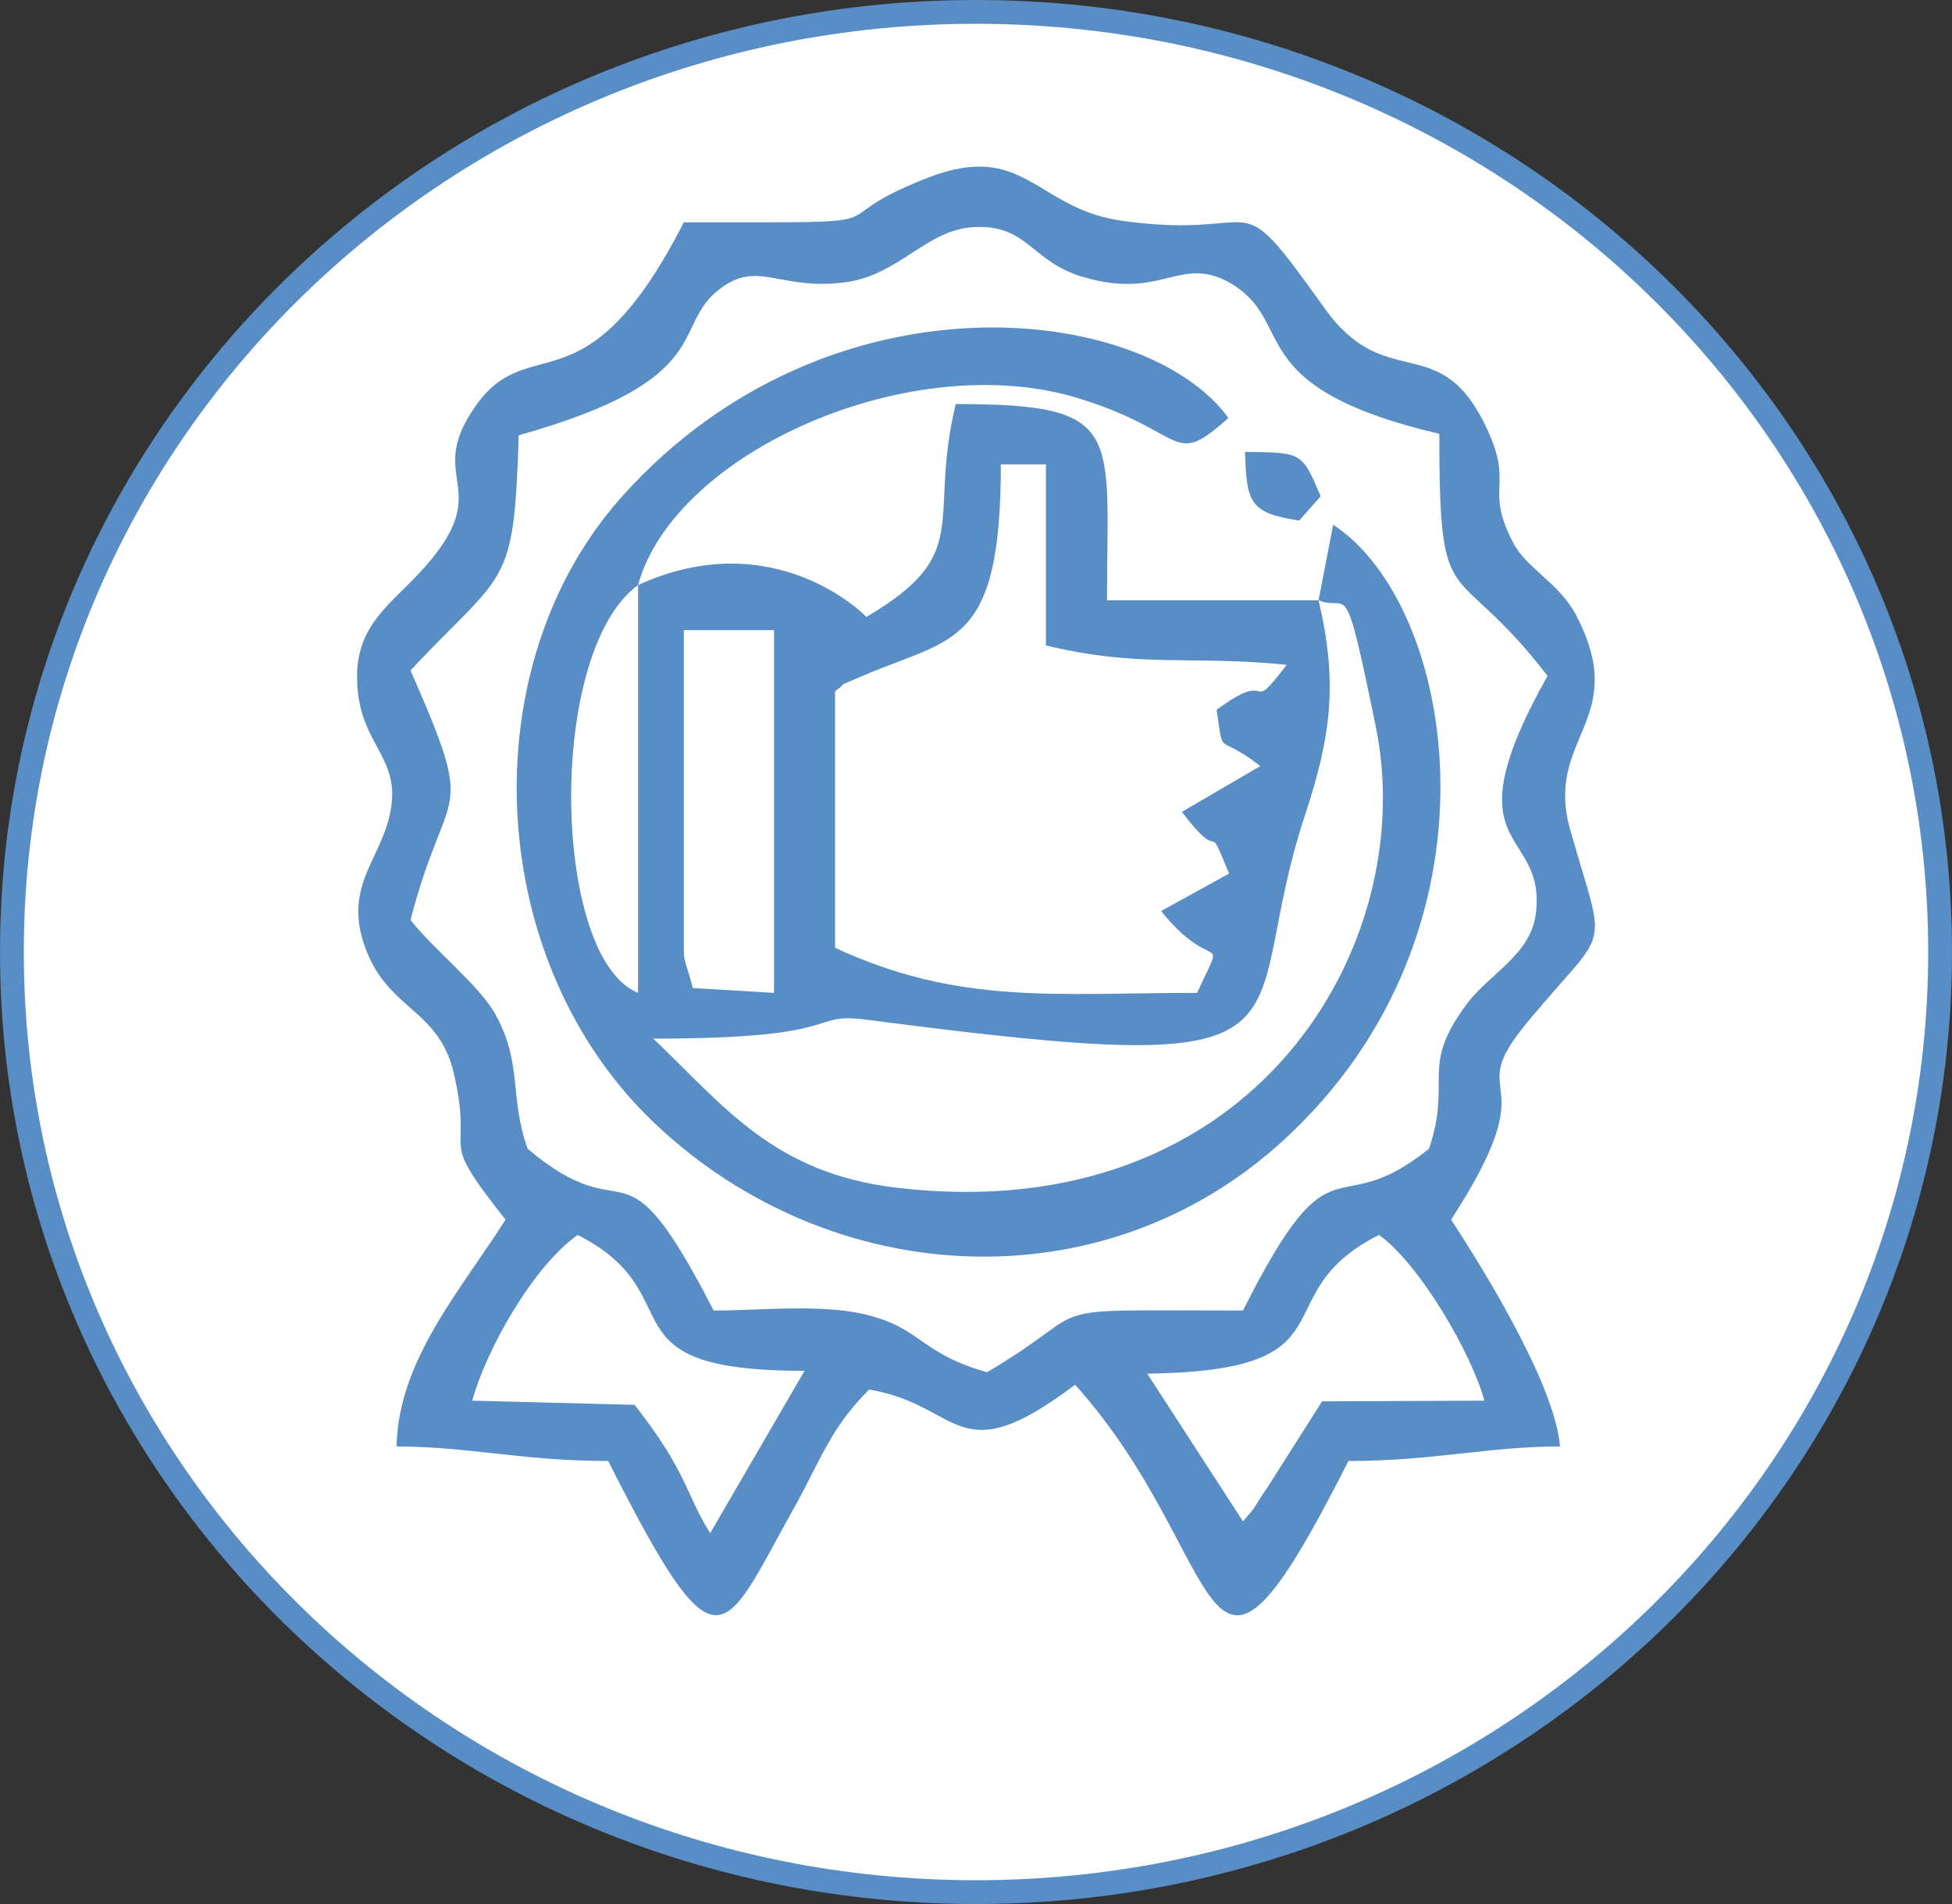 <svg xmlns="http://www.w3.org/2000/svg" width="82" height="80" viewBox="0 0 82 80" fill="none"><rect x="0" y="0" width="82" height="80" fill="#333333" stroke="none"/><path d="M81.5 40C81.5 61.804 63.379 79.5 41 79.5C18.621 79.5 0.5 61.804 0.5 40C0.5 18.196 18.621 0.5 41 0.5C63.379 0.5 81.5 18.196 81.5 40Z" fill="white" stroke="#588DC5"></path><path fill-rule="evenodd" clip-rule="evenodd" d="M48.194 57.715C57.14 57.598 52.915 54.422 57.927 51.887C59.647 53.111 61.832 56.899 62.357 58.851L55.538 58.88L53.264 62.465C52.448 63.659 52.944 63.077 52.215 63.922L48.194 57.715ZM24.268 51.887C29.251 54.422 25.055 57.598 33.797 57.598L29.834 64.417C28.814 62.814 28.901 61.882 26.657 59.026L19.838 58.851C20.421 56.724 22.373 53.227 24.268 51.887ZM17.244 28.166C21.266 23.883 21.587 24.786 21.791 18.288C30.213 15.927 28.144 13.713 30.242 12.139C31.874 10.886 32.777 12.255 35.604 11.848C37.819 11.498 38.926 9.662 40.879 9.545C43.181 9.4 43.298 11.002 45.513 11.643C48.806 12.605 49.534 10.74 51.603 11.848C54.576 13.508 51.953 16.219 60.463 18.229C60.463 26.126 61.016 23.212 65.009 28.399C60.754 35.976 65.009 34.665 64.513 38.424C64.28 40.143 62.502 40.959 61.599 42.212C59.617 44.864 61.016 45.388 60.025 48.273C55.946 51.537 56.091 47.37 52.215 55.063C43.035 55.063 46.358 54.772 41.462 57.657C38.781 56.899 38.722 55.908 36.711 55.325C34.788 54.742 32.136 55.063 29.98 55.063C25.987 47.312 26.57 51.974 22.169 48.273C21.383 46.088 21.965 44.747 20.829 42.649C20.159 41.425 18.293 39.968 17.244 38.657C18.789 32.683 20.1 34.694 17.244 28.166ZM28.726 9.341C24.559 17.501 22.257 13.771 19.954 17.093C17.885 20.065 20.654 20.415 18.119 23.504C16.72 25.223 15.03 26.01 15 28.37C14.971 31.401 17.011 31.721 16.341 34.373C15.845 36.326 14.272 37.491 15.525 40.26C16.545 42.445 18.439 42.532 19.051 45.039C19.954 48.885 18.235 47.457 21.237 51.245C19.372 54.189 16.72 57.161 16.661 60.775C19.663 60.775 21.965 61.386 25.55 61.386C30.183 70.566 30.329 68.788 33.302 63.455C34.468 61.386 34.846 60.046 36.508 58.385C40.413 59.026 40.15 61.969 45.163 58.181C51.807 65.583 50.263 74.004 56.645 61.386C60.229 61.386 62.502 60.775 65.533 60.775C65.329 58.239 62.444 53.519 60.958 51.245C65.154 44.776 61.279 46.408 64.193 42.911C67.661 38.744 67.486 40.23 65.971 34.898C64.834 30.964 68.535 30.294 66.204 25.835C65.475 24.465 64.105 23.883 63.552 22.775C62.298 20.357 63.727 20.473 62.298 17.676C60.375 13.916 58.16 16.51 55.625 12.926C51.691 7.418 53.323 10.128 47.174 9.283C43.502 8.788 43.065 5.874 38.955 7.476C33.885 9.458 38.926 9.341 28.726 9.341Z" fill="#588DC5"></path><path fill-rule="evenodd" clip-rule="evenodd" d="M28.726 39.181V26.476H32.514V41.717L29.105 41.513C28.697 39.997 28.726 40.638 28.726 39.181ZM26.803 24.582V41.717C23.189 40.26 22.927 27.409 26.803 24.582ZM51.107 29.827C51.428 31.925 51.078 30.731 52.943 32.188L49.65 34.111C51.486 36.53 50.583 34.14 51.632 36.704L48.776 38.278C51.02 41.075 51.545 38.948 50.291 41.717C44.317 41.717 40.296 42.241 35.079 39.822V29.041C35.749 28.574 34.875 28.982 36.303 28.37C40.062 26.767 42.044 27.175 42.044 19.512H43.938V27.117C47.873 28.079 50.087 27.525 54.051 27.933C52.302 30.235 53.614 27.962 51.107 29.827ZM55.391 25.223C56.674 25.748 56.441 23.912 57.781 30.468C59.705 39.618 52.739 51.683 37.673 49.905C32.485 49.293 30.416 46.467 27.444 43.64C35.866 43.64 33.797 42.503 36.478 42.853C56.528 45.476 51.749 43.465 54.838 34.198C55.916 30.905 56.207 28.691 55.391 25.223ZM55.391 25.223H46.503C46.503 18.113 47.29 16.976 40.15 16.976C38.955 21.93 40.966 23.241 36.391 25.922C36.391 25.893 32.544 21.959 26.803 24.582C28.347 18.958 38.401 14.528 45.425 16.772C49.883 18.171 49.213 19.715 51.603 17.559C48.106 12.751 34.846 11.206 26.191 20.794C19.721 27.933 20.304 40.464 27.59 47.282C34.992 54.218 46.386 54.83 53.934 47.894C63.493 39.123 61.22 25.456 56.003 22.047L55.391 25.223Z" fill="#588DC5"></path><path fill-rule="evenodd" clip-rule="evenodd" d="M54.575 21.872L55.479 20.852C54.692 18.987 54.692 19.016 52.302 18.987C52.361 21.172 52.535 21.551 54.575 21.872Z" fill="#588DC5"></path></svg>